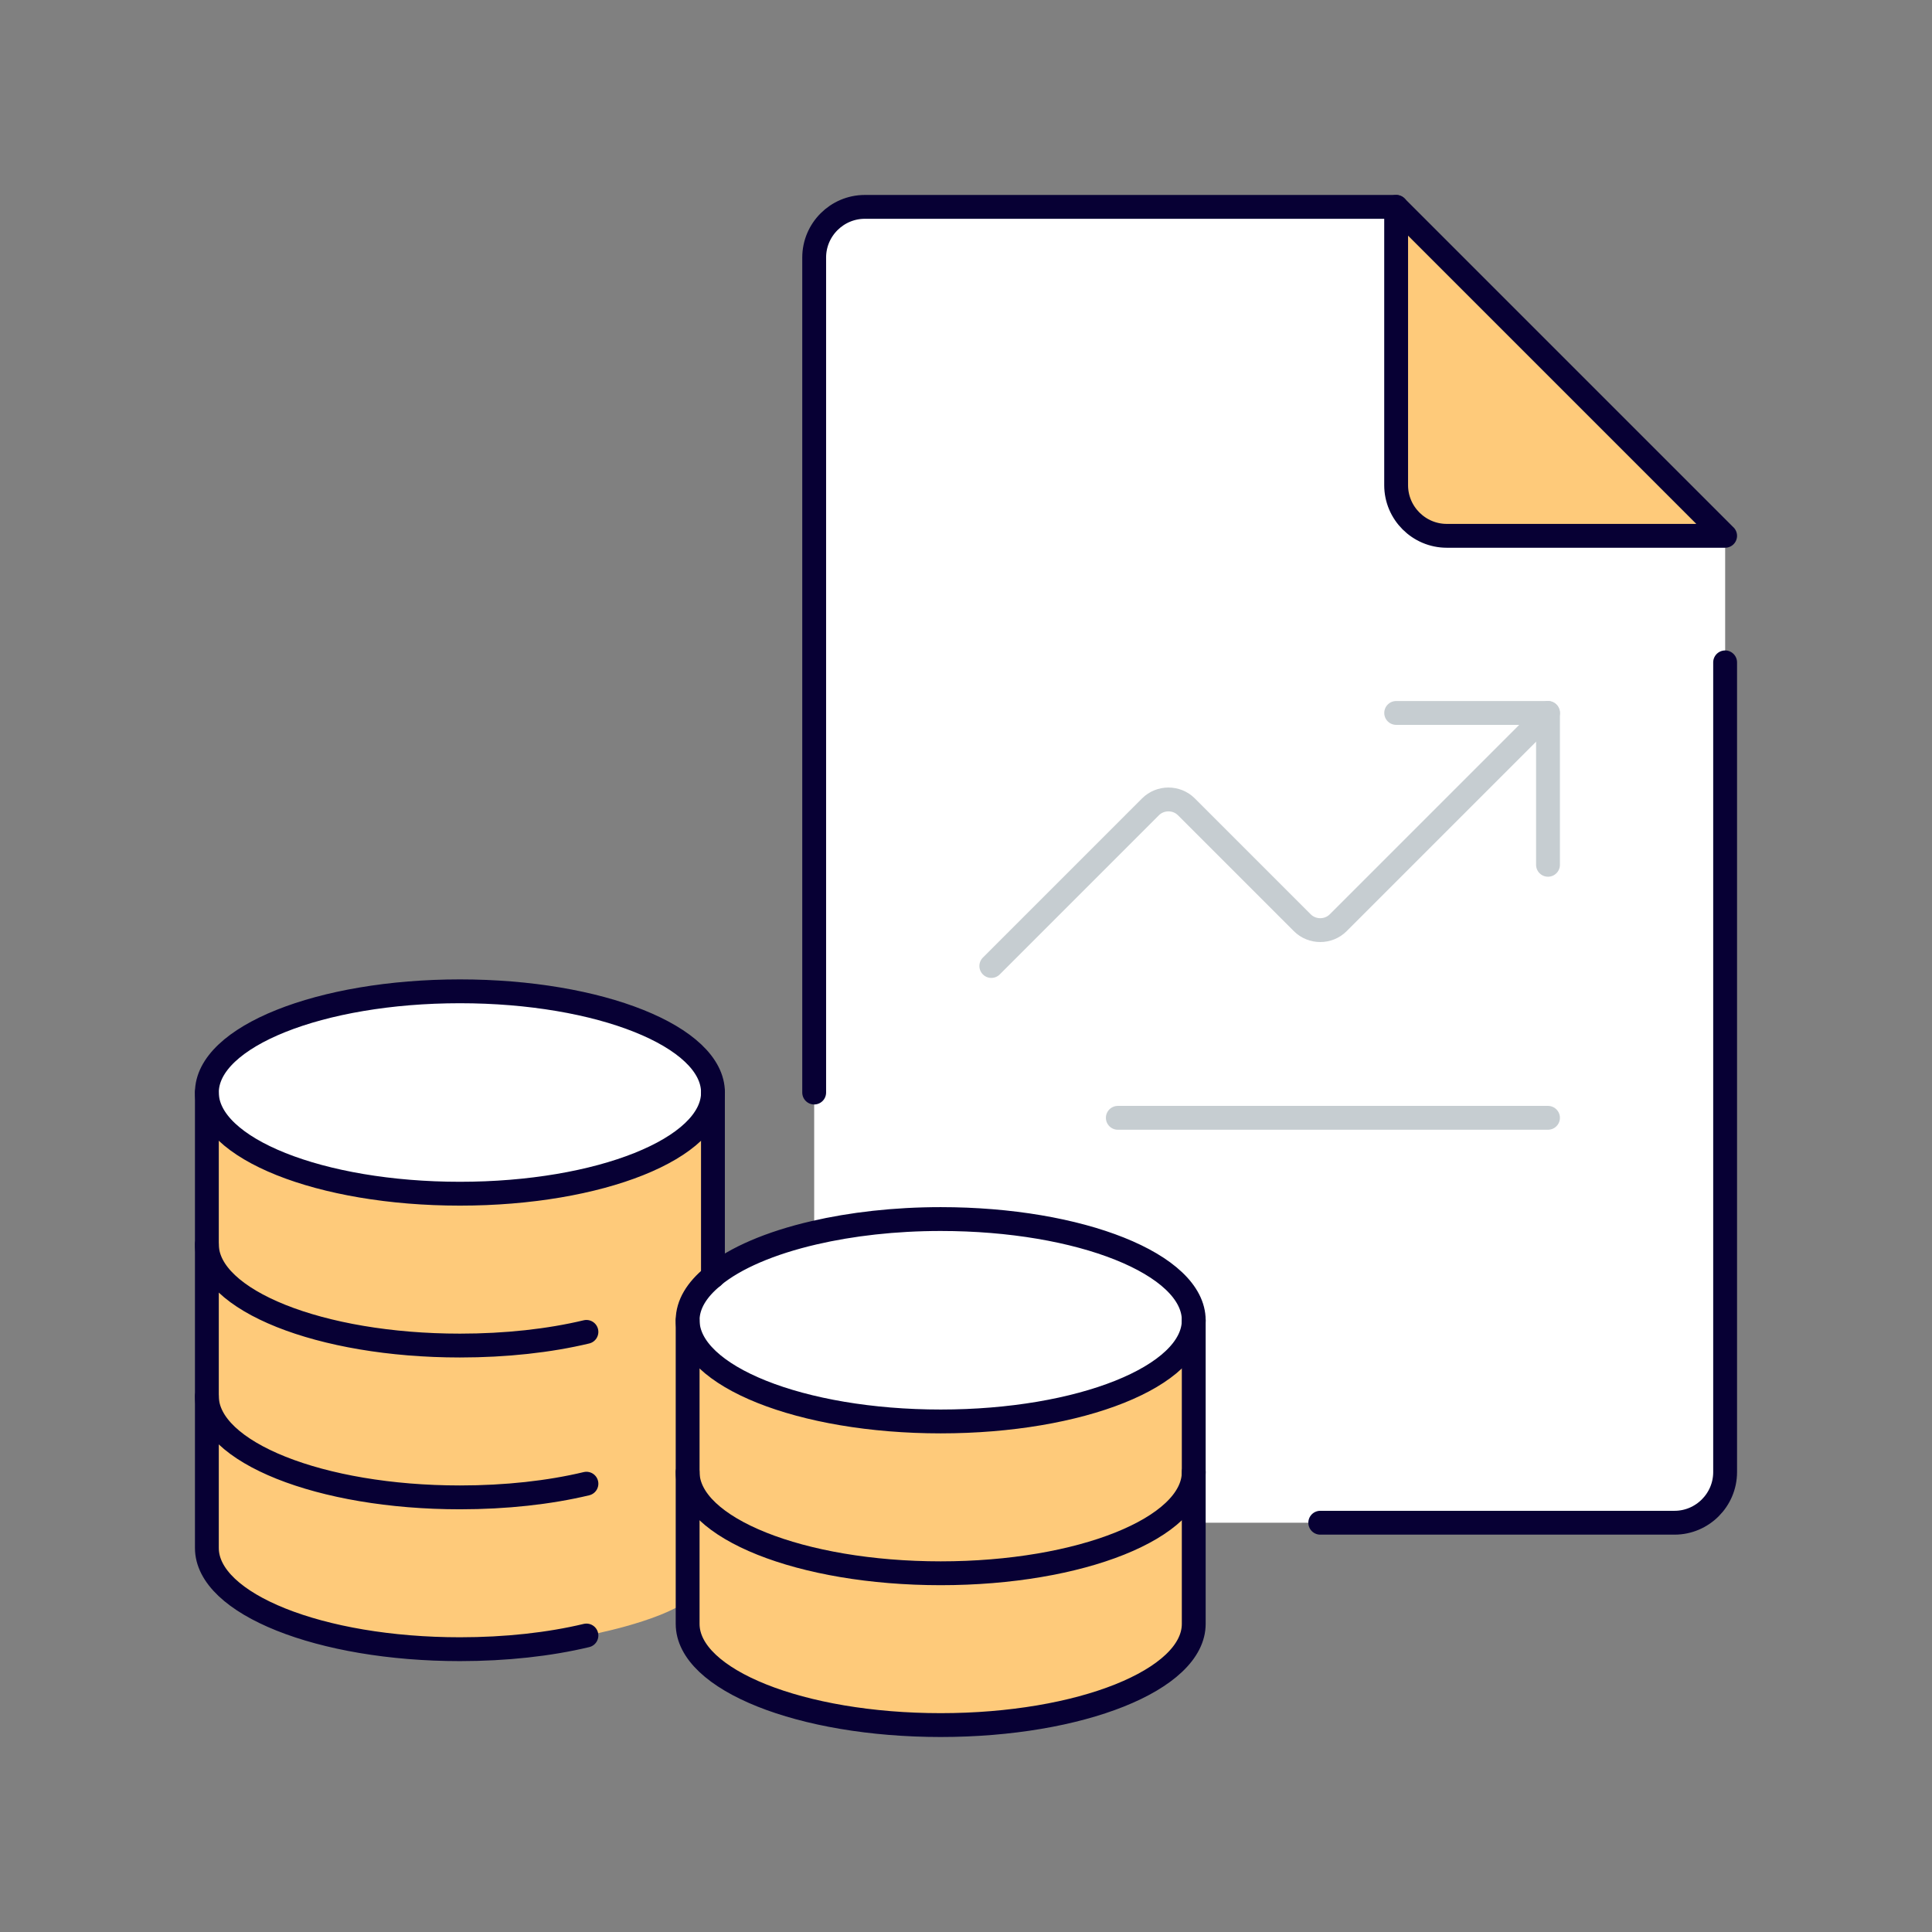 <?xml version="1.0" encoding="UTF-8"?><svg id="g" xmlns="http://www.w3.org/2000/svg" viewBox="0 0 500 500"><rect x="0" y="0" width="500" height="500" fill="#808080" stroke="none"/><defs><style>.r{stroke:#c6cdd1;}.r,.s{fill:none;stroke-linecap:round;stroke-linejoin:round;stroke-width:6.17px;}.t{fill:#fff;}.u{fill:#feca7a;}.s{stroke:#070034;}</style></defs><path class="t" d="m210.71,319.02c9.63-2.23,20.82-3.54,32.74-3.54,36.15,0,65.49,11.72,65.49,26.19s-29.34,26.19-65.49,26.19-65.49-11.72-65.49-26.19c0-4.06,2.36-7.92,6.55-11.33v-.07c5.7-4.72,14.87-8.64,26.19-11.26Z"/><ellipse class="t" cx="119.03" cy="282.74" rx="65.49" ry="26.19"/><path class="t" d="m446.46,171.42v209.56c0,7.2-5.89,13.1-13.1,13.1h-124.42v-52.39c0-14.47-29.34-26.19-65.49-26.19-11.92,0-23.12,1.31-32.74,3.54V66.64c0-7.2,5.89-13.1,13.1-13.1h137.52v72.04c0,7.2,5.89,13.1,13.1,13.1h72.04v32.74Z"/><path class="u" d="m308.94,341.68v39.29c0,14.47-29.34,26.19-65.49,26.19s-65.49-11.72-65.49-26.19v-39.29c0,14.47,29.34,26.19,65.49,26.19s65.49-11.72,65.49-26.19Z"/><path class="u" d="m243.45,407.17c36.15,0,65.49-11.72,65.49-26.19v39.29c0,14.47-29.34,26.19-65.49,26.19s-65.49-11.72-65.49-26.19v-39.29c0,14.47,29.34,26.19,65.49,26.19Z"/><path class="u" d="m53.54,400.62v-117.88c0,14.47,29.34,26.19,65.49,26.19s65.49-11.72,65.49-26.19v47.61c-4.19,3.41-6.55,7.27-6.55,11.33v72.56c-7.66,5.63-26.19,9.04-26.19,9.04-9.63,2.29-20.82,3.54-32.74,3.54-36.15,0-65.49-11.72-65.49-26.19Z"/><path class="u" d="m446.46,138.67h-72.04c-7.2,0-13.1-5.89-13.1-13.1V53.54l85.13,85.13Z"/><path class="s" d="m184.51,330.35c-4.19,3.41-6.55,7.27-6.55,11.33,0,14.47,29.34,26.19,65.49,26.19s65.49-11.72,65.49-26.19-29.34-26.19-65.49-26.19c-11.92,0-23.12,1.31-32.74,3.54-11.33,2.62-20.5,6.55-26.19,11.26"/><path class="s" d="m177.96,380.97c0,14.47,29.34,26.19,65.49,26.19s65.49-11.72,65.49-26.19"/><path class="s" d="m177.96,341.68v78.58c0,14.47,29.34,26.19,65.49,26.19s65.49-11.72,65.49-26.19v-78.58"/><ellipse class="s" cx="119.03" cy="282.74" rx="65.49" ry="26.19"/><path class="s" d="m53.54,322.04c0,14.47,29.34,26.19,65.49,26.19,11.92,0,23.12-1.24,32.74-3.54"/><path class="s" d="m53.54,361.33c0,14.47,29.34,26.19,65.49,26.19,11.92,0,23.12-1.24,32.74-3.54"/><polyline class="s" points="184.51 282.74 184.51 302.39 184.51 330.29 184.51 330.35"/><path class="s" d="m53.54,282.74v117.88c0,14.47,29.34,26.19,65.49,26.19,11.92,0,23.12-1.24,32.74-3.54"/><path class="s" d="m361.33,53.54h-137.52c-7.2,0-13.1,5.89-13.1,13.1v216.11"/><path class="s" d="m446.46,171.42v209.56c0,7.2-5.89,13.1-13.1,13.1h-91.68"/><path class="s" d="m446.46,138.67h-72.04c-7.2,0-13.1-5.89-13.1-13.1V53.54l85.13,85.13Z"/><polyline class="r" points="361.33 184.51 400.62 184.51 400.62 223.81"/><path class="r" d="m400.62,184.51l-54.29,54.29c-2.55,2.55-6.75,2.55-9.3,0l-29.99-29.99c-2.55-2.55-6.75-2.55-9.3,0l-41.19,41.19"/><line class="r" x1="400.62" y1="289.29" x2="289.29" y2="289.29"/></svg>